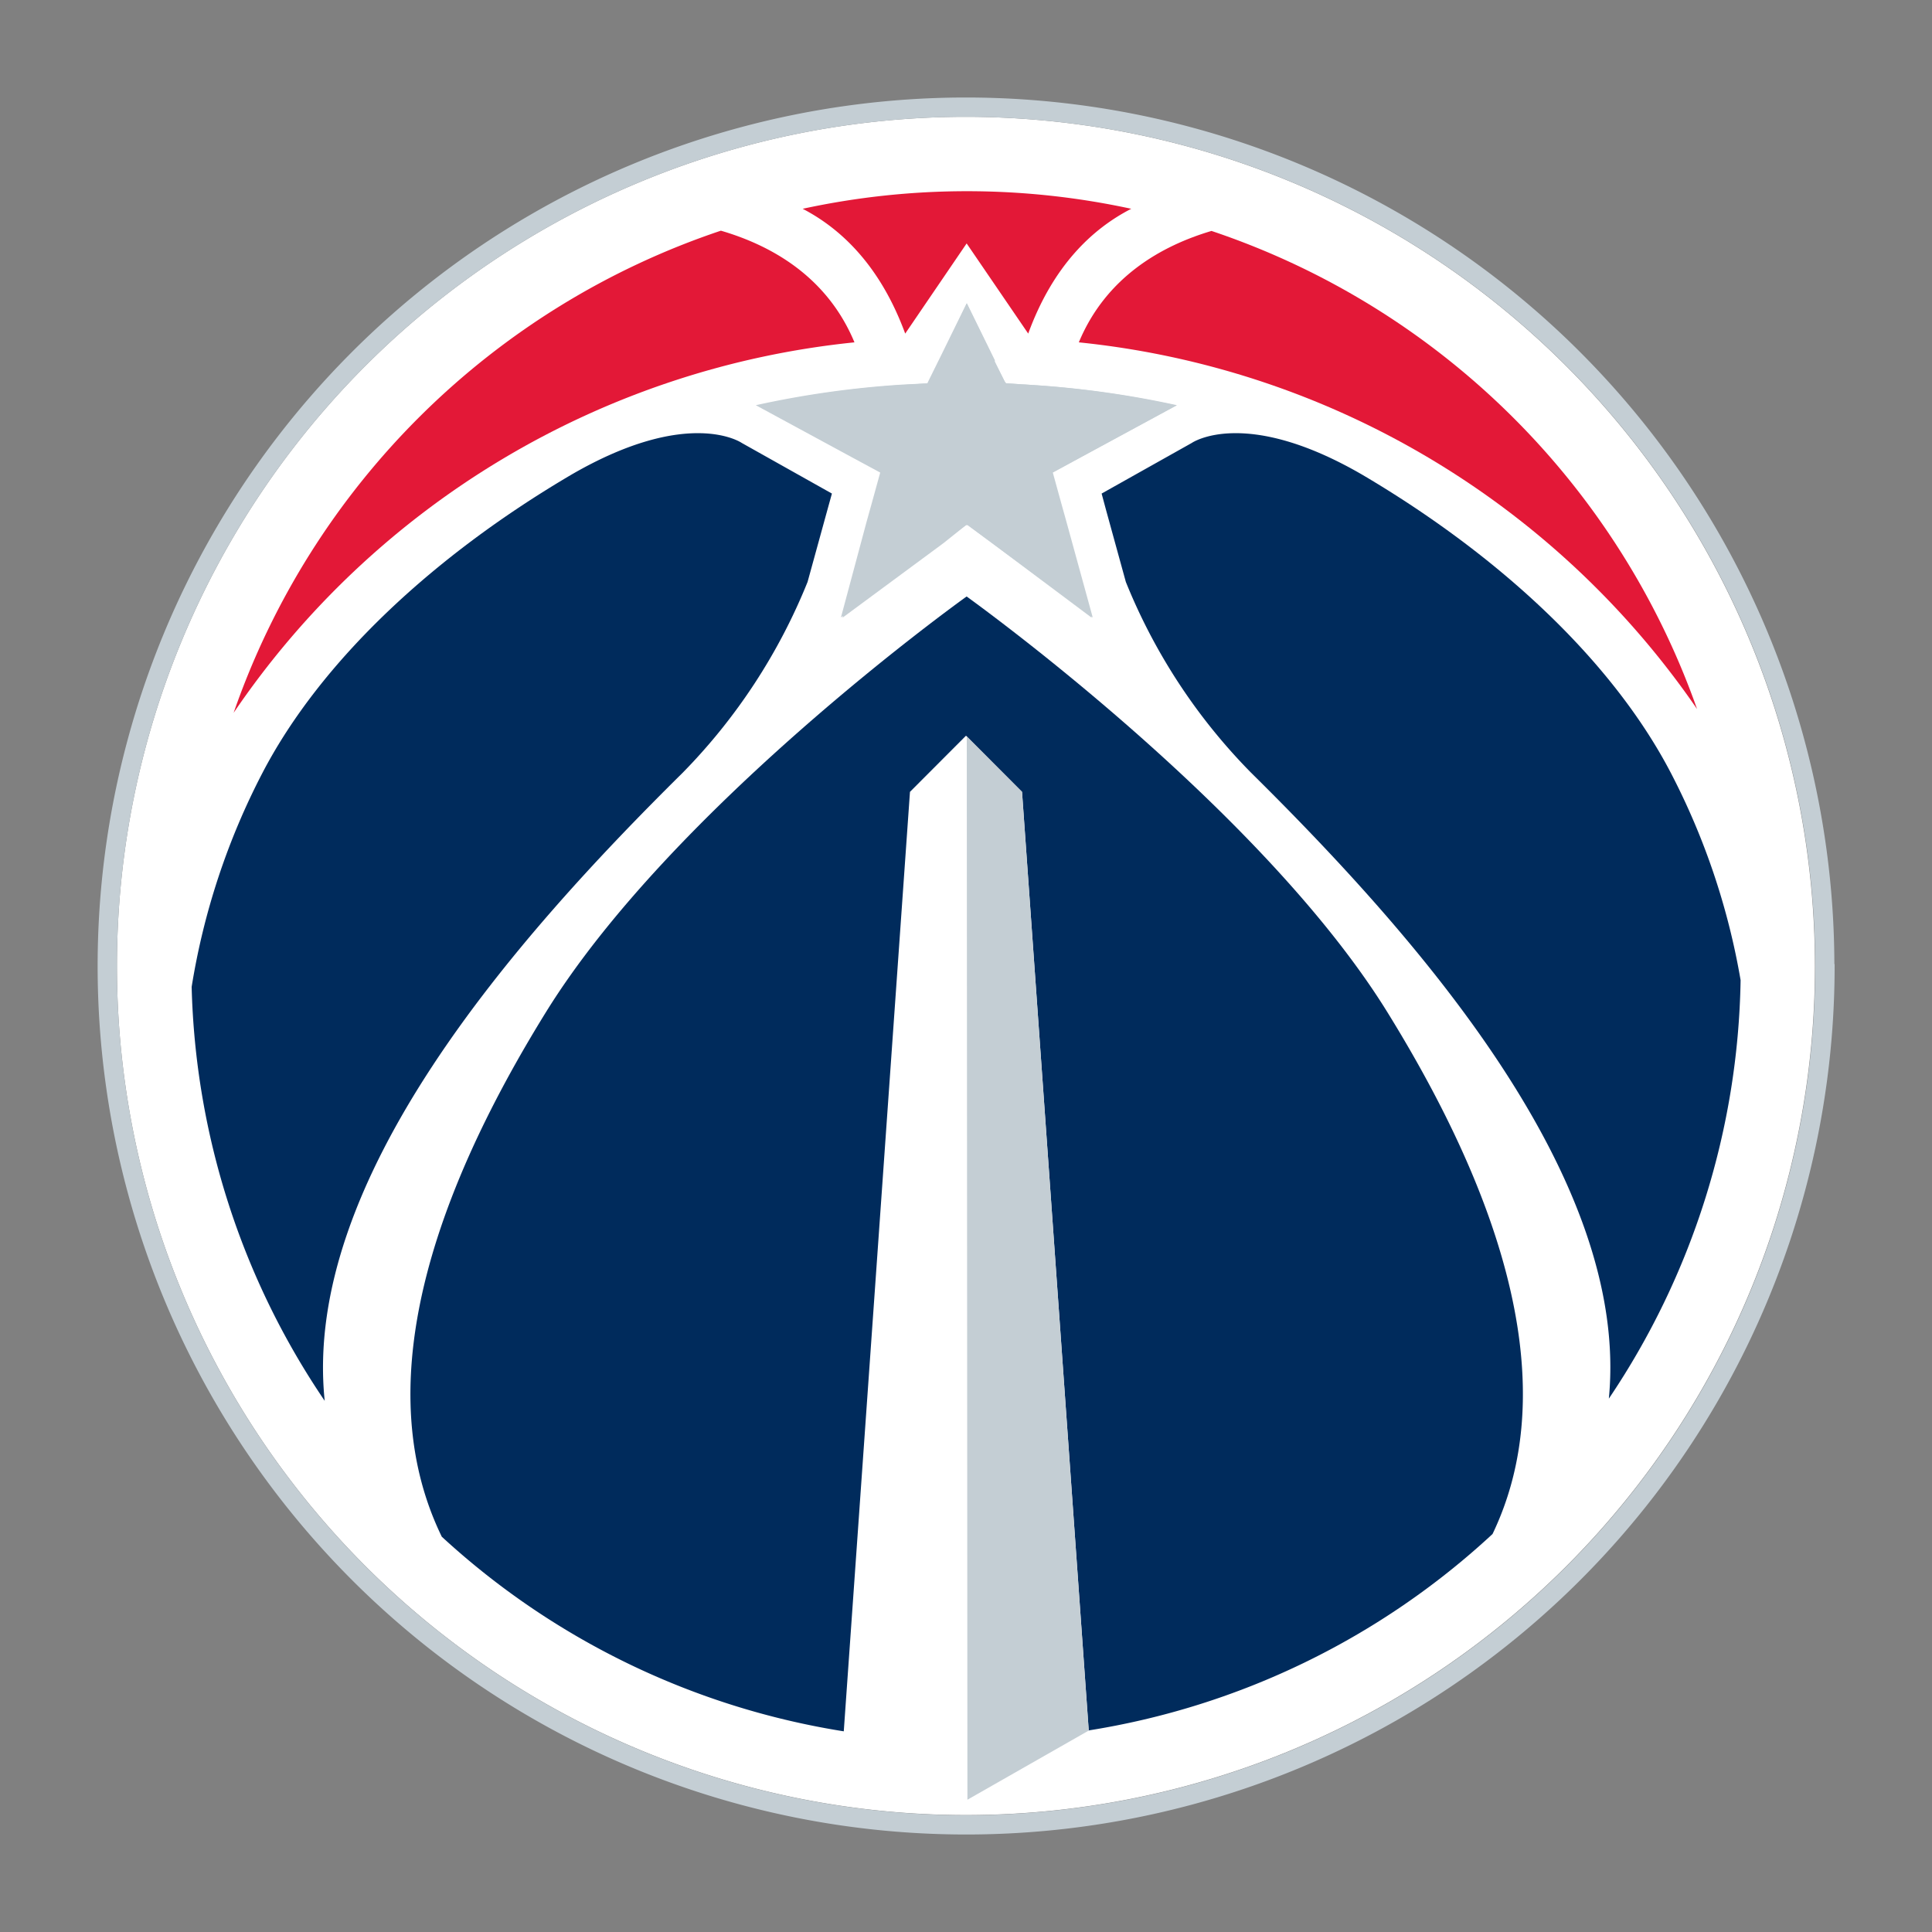 <svg id="Layer_1" data-name="Layer 1" xmlns="http://www.w3.org/2000/svg" viewBox="0 0 150 150"><rect x="0" y="0" width="150" height="150" fill="#808080" stroke="none"/><defs><style>.cls-1{fill:#fff;}.cls-2{fill:#c4ced4;}.cls-3{fill:#002b5c;}.cls-4{fill:#e31837;}</style></defs><title>Artboard 1 copy 28</title><path class="cls-1" d="M75.12,9.07H75A65.94,65.94,0,0,0,9.08,74.89V75a65.93,65.93,0,0,0,65.85,65.92H75a65.93,65.93,0,0,0,65.91-65.85V75A66,66,0,0,0,75.12,9.07Z"/><path class="cls-2" d="M142.42,74.85A67.44,67.44,0,0,0,75,7.57h-.14A67.44,67.44,0,0,0,7.58,75v.12A67.44,67.44,0,0,0,75,142.43h.1a67.43,67.43,0,0,0,67.34-67.38v-.2Zm-1.49.19v0A65.93,65.93,0,0,1,75,140.93h-.09A65.93,65.93,0,0,1,9.08,75v-.12A65.94,65.94,0,0,1,75,9.07h.12A66,66,0,0,1,140.93,75Z"/><path class="cls-3" d="M53,60A45.29,45.29,0,0,0,62.7,45.18l1.53-5.56.36-1.3-7-3.93s-4.09-2.84-13.24,2.47C33.61,43.18,24.89,51.35,20.38,60a54.8,54.8,0,0,0-5.5,16.62,59.87,59.87,0,0,0,10.33,32.14C23.43,91.64,40,72.85,53,60Z"/><path class="cls-3" d="M105.77,36.86c-9.15-5.31-13.24-2.47-13.24-2.47l-7,3.93.35,1.3,1.53,5.56A45.09,45.09,0,0,0,97.14,60c12.93,12.78,29.44,31.49,27.77,48.59A59.86,59.86,0,0,0,135.14,76.1,54.94,54.94,0,0,0,129.72,60C125.21,51.35,116.49,43.18,105.77,36.86Z"/><path class="cls-4" d="M83.76,26.58a66.41,66.41,0,0,1,48,28.47,60.33,60.33,0,0,0-37.7-37.12C90.19,19.08,85.88,21.49,83.76,26.58Z"/><path class="cls-4" d="M66.34,26.58c-2.13-5.12-6.47-7.53-10.37-8.67A60.34,60.34,0,0,0,18.14,55.34,66.39,66.39,0,0,1,66.34,26.58Z"/><path class="cls-4" d="M70.28,25.9l4.77-7,4.78,7c1.91-5.23,4.94-8.12,8-9.69a60.27,60.27,0,0,0-25.51,0C65.32,17.77,68.35,20.65,70.28,25.9Z"/><path class="cls-3" d="M107.73,78.61c-9.78-15.82-32-31.8-32.68-32.3-.7.5-22.9,16.48-32.68,32.3-13.2,21.35-11.48,33.67-8.07,40.7a59.94,59.94,0,0,0,31.21,15.11l5.14-72.94,4.29-4.3.06-.06h0l.06.06,4.29,4.3,5.18,72.88-.07,0a59.93,59.93,0,0,0,31.42-15.26C119.24,112.09,120.83,99.8,107.73,78.61Z"/><polygon class="cls-2" points="79.35 61.48 75.06 57.18 75.11 139.73 84.46 134.4 84.53 134.36 79.35 61.48"/><path class="cls-2" d="M75,40.77l-1.87,1.38-7.84,5.79,2-7.46.36-1.29.69-2.5-2.28-1.23-7.38-4a74.46,74.46,0,0,1,11.37-1.6L72,29.76l.07-.15.76-1.54.12-.24h0l2.1-4.28L77.22,28h0l0,.1L78,29.61l.07.15,1.88.12a74.46,74.46,0,0,1,11.37,1.6l-7.38,4-2.28,1.23.69,2.5.36,1.29,2.05,7.46L77,42.15l-1.87-1.38v0l0,0,0,0Z"/><path class="cls-2" d="M75.08,40.73v0L77,42.15l7.84,5.79-2.05-7.46-.36-1.29-.69-2.5L84,35.46l7.38-4A74.46,74.46,0,0,0,80,29.88l-1.88-.12L78,29.61l-.76-1.54,0-.1h0l-2.17-4.42L73,27.83h0l-.12.24-.76,1.54-.07.15-1.88.12a74.46,74.46,0,0,0-11.37,1.6l7.38,4,2.28,1.23-.69,2.5-.36,1.29-2,7.46,7.84-5.79L75,40.77v0l0,0Z"/></svg>